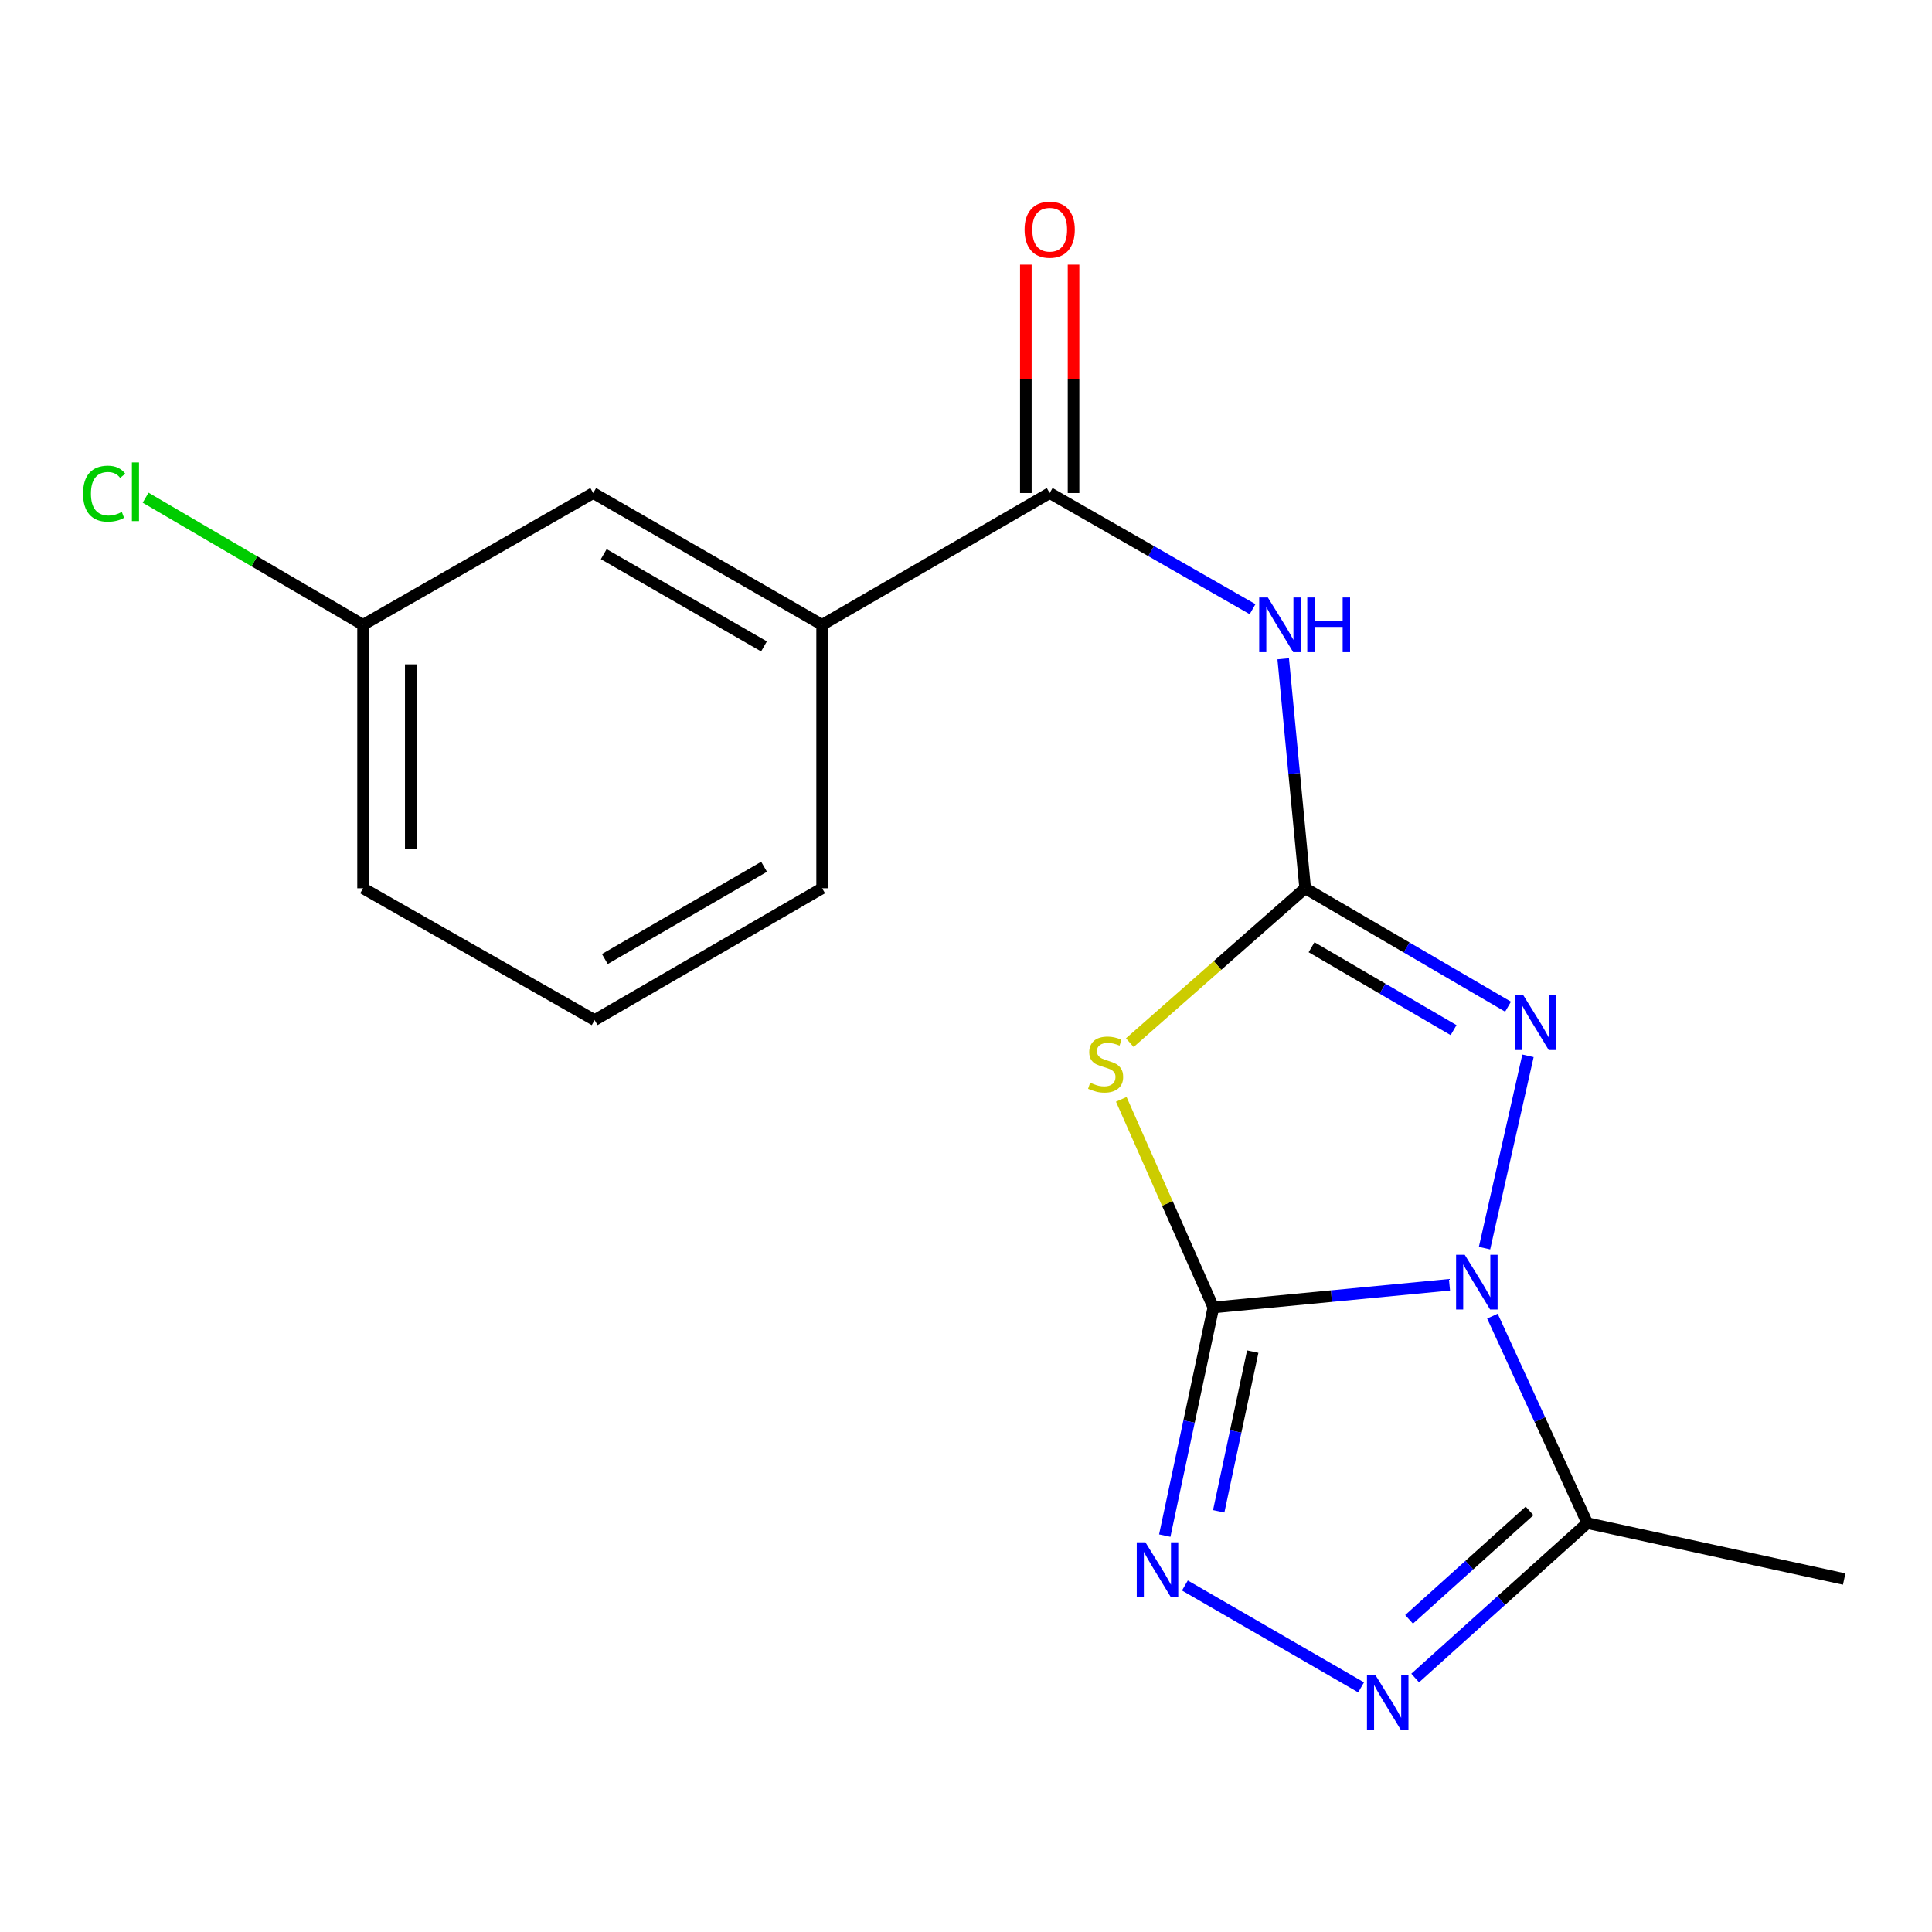 <?xml version='1.0' encoding='iso-8859-1'?>
<svg version='1.1' baseProfile='full'
              xmlns='http://www.w3.org/2000/svg'
                      xmlns:rdkit='http://www.rdkit.org/xml'
                      xmlns:xlink='http://www.w3.org/1999/xlink'
                  xml:space='preserve'
width='1000px' height='1000px' viewBox='0 0 1000 1000'>
<!-- END OF HEADER -->
<rect style='opacity:1.0;fill:#FFFFFF;stroke:none' width='1000' height='1000' x='0' y='0'> </rect>
<path class='bond-0' d='M 750.247,664.995 L 689.143,670.865' style='fill:none;fill-rule:evenodd;stroke:#0000FF;stroke-width:6px;stroke-linecap:butt;stroke-linejoin:miter;stroke-opacity:1' />
<path class='bond-0' d='M 689.143,670.865 L 628.04,676.735' style='fill:none;fill-rule:evenodd;stroke:#000000;stroke-width:6px;stroke-linecap:butt;stroke-linejoin:miter;stroke-opacity:1' />
<path class='bond-3' d='M 768.389,646.032 L 790.881,546.485' style='fill:none;fill-rule:evenodd;stroke:#0000FF;stroke-width:6px;stroke-linecap:butt;stroke-linejoin:miter;stroke-opacity:1' />
<path class='bond-5' d='M 772.474,681.224 L 797.024,734.792' style='fill:none;fill-rule:evenodd;stroke:#0000FF;stroke-width:6px;stroke-linecap:butt;stroke-linejoin:miter;stroke-opacity:1' />
<path class='bond-5' d='M 797.024,734.792 L 821.575,788.36' style='fill:none;fill-rule:evenodd;stroke:#000000;stroke-width:6px;stroke-linecap:butt;stroke-linejoin:miter;stroke-opacity:1' />
<path class='bond-2' d='M 628.04,676.735 L 604.206,622.877' style='fill:none;fill-rule:evenodd;stroke:#000000;stroke-width:6px;stroke-linecap:butt;stroke-linejoin:miter;stroke-opacity:1' />
<path class='bond-2' d='M 604.206,622.877 L 580.371,569.019' style='fill:none;fill-rule:evenodd;stroke:#CCCC00;stroke-width:6px;stroke-linecap:butt;stroke-linejoin:miter;stroke-opacity:1' />
<path class='bond-4' d='M 628.04,676.735 L 615.459,735.777' style='fill:none;fill-rule:evenodd;stroke:#000000;stroke-width:6px;stroke-linecap:butt;stroke-linejoin:miter;stroke-opacity:1' />
<path class='bond-4' d='M 615.459,735.777 L 602.878,794.82' style='fill:none;fill-rule:evenodd;stroke:#0000FF;stroke-width:6px;stroke-linecap:butt;stroke-linejoin:miter;stroke-opacity:1' />
<path class='bond-4' d='M 648.416,699.594 L 639.609,740.923' style='fill:none;fill-rule:evenodd;stroke:#000000;stroke-width:6px;stroke-linecap:butt;stroke-linejoin:miter;stroke-opacity:1' />
<path class='bond-4' d='M 639.609,740.923 L 630.803,782.253' style='fill:none;fill-rule:evenodd;stroke:#0000FF;stroke-width:6px;stroke-linecap:butt;stroke-linejoin:miter;stroke-opacity:1' />
<path class='bond-1' d='M 675.559,459.769 L 728.063,490.41' style='fill:none;fill-rule:evenodd;stroke:#000000;stroke-width:6px;stroke-linecap:butt;stroke-linejoin:miter;stroke-opacity:1' />
<path class='bond-1' d='M 728.063,490.41 L 780.566,521.052' style='fill:none;fill-rule:evenodd;stroke:#0000FF;stroke-width:6px;stroke-linecap:butt;stroke-linejoin:miter;stroke-opacity:1' />
<path class='bond-1' d='M 678.864,490.288 L 715.616,511.737' style='fill:none;fill-rule:evenodd;stroke:#000000;stroke-width:6px;stroke-linecap:butt;stroke-linejoin:miter;stroke-opacity:1' />
<path class='bond-1' d='M 715.616,511.737 L 752.369,533.186' style='fill:none;fill-rule:evenodd;stroke:#0000FF;stroke-width:6px;stroke-linecap:butt;stroke-linejoin:miter;stroke-opacity:1' />
<path class='bond-7' d='M 675.559,459.769 L 669.872,400.382' style='fill:none;fill-rule:evenodd;stroke:#000000;stroke-width:6px;stroke-linecap:butt;stroke-linejoin:miter;stroke-opacity:1' />
<path class='bond-7' d='M 669.872,400.382 L 664.184,340.995' style='fill:none;fill-rule:evenodd;stroke:#0000FF;stroke-width:6px;stroke-linecap:butt;stroke-linejoin:miter;stroke-opacity:1' />
<path class='bond-19' d='M 675.559,459.769 L 630.171,499.72' style='fill:none;fill-rule:evenodd;stroke:#000000;stroke-width:6px;stroke-linecap:butt;stroke-linejoin:miter;stroke-opacity:1' />
<path class='bond-19' d='M 630.171,499.72 L 584.782,539.672' style='fill:none;fill-rule:evenodd;stroke:#CCCC00;stroke-width:6px;stroke-linecap:butt;stroke-linejoin:miter;stroke-opacity:1' />
<path class='bond-18' d='M 613.303,820.648 L 704.506,873.379' style='fill:none;fill-rule:evenodd;stroke:#0000FF;stroke-width:6px;stroke-linecap:butt;stroke-linejoin:miter;stroke-opacity:1' />
<path class='bond-6' d='M 821.575,788.36 L 777.034,828.453' style='fill:none;fill-rule:evenodd;stroke:#000000;stroke-width:6px;stroke-linecap:butt;stroke-linejoin:miter;stroke-opacity:1' />
<path class='bond-6' d='M 777.034,828.453 L 732.492,868.546' style='fill:none;fill-rule:evenodd;stroke:#0000FF;stroke-width:6px;stroke-linecap:butt;stroke-linejoin:miter;stroke-opacity:1' />
<path class='bond-6' d='M 791.693,782.035 L 760.514,810.1' style='fill:none;fill-rule:evenodd;stroke:#000000;stroke-width:6px;stroke-linecap:butt;stroke-linejoin:miter;stroke-opacity:1' />
<path class='bond-6' d='M 760.514,810.1 L 729.335,838.166' style='fill:none;fill-rule:evenodd;stroke:#0000FF;stroke-width:6px;stroke-linecap:butt;stroke-linejoin:miter;stroke-opacity:1' />
<path class='bond-13' d='M 821.575,788.36 L 954.545,817.305' style='fill:none;fill-rule:evenodd;stroke:#000000;stroke-width:6px;stroke-linecap:butt;stroke-linejoin:miter;stroke-opacity:1' />
<path class='bond-8' d='M 648.326,315.298 L 595.821,285.244' style='fill:none;fill-rule:evenodd;stroke:#0000FF;stroke-width:6px;stroke-linecap:butt;stroke-linejoin:miter;stroke-opacity:1' />
<path class='bond-8' d='M 595.821,285.244 L 543.316,255.19' style='fill:none;fill-rule:evenodd;stroke:#000000;stroke-width:6px;stroke-linecap:butt;stroke-linejoin:miter;stroke-opacity:1' />
<path class='bond-9' d='M 543.316,255.19 L 425.532,323.41' style='fill:none;fill-rule:evenodd;stroke:#000000;stroke-width:6px;stroke-linecap:butt;stroke-linejoin:miter;stroke-opacity:1' />
<path class='bond-10' d='M 555.663,255.19 L 555.663,196.082' style='fill:none;fill-rule:evenodd;stroke:#000000;stroke-width:6px;stroke-linecap:butt;stroke-linejoin:miter;stroke-opacity:1' />
<path class='bond-10' d='M 555.663,196.082 L 555.663,136.974' style='fill:none;fill-rule:evenodd;stroke:#FF0000;stroke-width:6px;stroke-linecap:butt;stroke-linejoin:miter;stroke-opacity:1' />
<path class='bond-10' d='M 530.97,255.19 L 530.97,196.082' style='fill:none;fill-rule:evenodd;stroke:#000000;stroke-width:6px;stroke-linecap:butt;stroke-linejoin:miter;stroke-opacity:1' />
<path class='bond-10' d='M 530.97,196.082 L 530.97,136.974' style='fill:none;fill-rule:evenodd;stroke:#FF0000;stroke-width:6px;stroke-linecap:butt;stroke-linejoin:miter;stroke-opacity:1' />
<path class='bond-11' d='M 425.532,323.41 L 307.049,255.19' style='fill:none;fill-rule:evenodd;stroke:#000000;stroke-width:6px;stroke-linecap:butt;stroke-linejoin:miter;stroke-opacity:1' />
<path class='bond-11' d='M 395.439,334.576 L 312.5,286.822' style='fill:none;fill-rule:evenodd;stroke:#000000;stroke-width:6px;stroke-linecap:butt;stroke-linejoin:miter;stroke-opacity:1' />
<path class='bond-15' d='M 425.532,323.41 L 425.532,459.769' style='fill:none;fill-rule:evenodd;stroke:#000000;stroke-width:6px;stroke-linecap:butt;stroke-linejoin:miter;stroke-opacity:1' />
<path class='bond-12' d='M 307.049,255.19 L 187.92,323.41' style='fill:none;fill-rule:evenodd;stroke:#000000;stroke-width:6px;stroke-linecap:butt;stroke-linejoin:miter;stroke-opacity:1' />
<path class='bond-14' d='M 187.92,323.41 L 131.64,290.506' style='fill:none;fill-rule:evenodd;stroke:#000000;stroke-width:6px;stroke-linecap:butt;stroke-linejoin:miter;stroke-opacity:1' />
<path class='bond-14' d='M 131.64,290.506 L 75.36,257.602' style='fill:none;fill-rule:evenodd;stroke:#00CC00;stroke-width:6px;stroke-linecap:butt;stroke-linejoin:miter;stroke-opacity:1' />
<path class='bond-20' d='M 187.92,323.41 L 187.92,459.769' style='fill:none;fill-rule:evenodd;stroke:#000000;stroke-width:6px;stroke-linecap:butt;stroke-linejoin:miter;stroke-opacity:1' />
<path class='bond-20' d='M 212.613,343.864 L 212.613,439.315' style='fill:none;fill-rule:evenodd;stroke:#000000;stroke-width:6px;stroke-linecap:butt;stroke-linejoin:miter;stroke-opacity:1' />
<path class='bond-16' d='M 425.532,459.769 L 307.776,527.989' style='fill:none;fill-rule:evenodd;stroke:#000000;stroke-width:6px;stroke-linecap:butt;stroke-linejoin:miter;stroke-opacity:1' />
<path class='bond-16' d='M 395.491,448.636 L 313.061,496.39' style='fill:none;fill-rule:evenodd;stroke:#000000;stroke-width:6px;stroke-linecap:butt;stroke-linejoin:miter;stroke-opacity:1' />
<path class='bond-17' d='M 307.776,527.989 L 187.92,459.769' style='fill:none;fill-rule:evenodd;stroke:#000000;stroke-width:6px;stroke-linecap:butt;stroke-linejoin:miter;stroke-opacity:1' />
<path  class='atom-0' d='M 758.152 649.474
L 767.432 664.474
Q 768.352 665.954, 769.832 668.634
Q 771.312 671.314, 771.392 671.474
L 771.392 649.474
L 775.152 649.474
L 775.152 677.794
L 771.272 677.794
L 761.312 661.394
Q 760.152 659.474, 758.912 657.274
Q 757.712 655.074, 757.352 654.394
L 757.352 677.794
L 753.672 677.794
L 753.672 649.474
L 758.152 649.474
' fill='#0000FF'/>
<path  class='atom-3' d='M 564.262 560.413
Q 564.582 560.533, 565.902 561.093
Q 567.222 561.653, 568.662 562.013
Q 570.142 562.333, 571.582 562.333
Q 574.262 562.333, 575.822 561.053
Q 577.382 559.733, 577.382 557.453
Q 577.382 555.893, 576.582 554.933
Q 575.822 553.973, 574.622 553.453
Q 573.422 552.933, 571.422 552.333
Q 568.902 551.573, 567.382 550.853
Q 565.902 550.133, 564.822 548.613
Q 563.782 547.093, 563.782 544.533
Q 563.782 540.973, 566.182 538.773
Q 568.622 536.573, 573.422 536.573
Q 576.702 536.573, 580.422 538.133
L 579.502 541.213
Q 576.102 539.813, 573.542 539.813
Q 570.782 539.813, 569.262 540.973
Q 567.742 542.093, 567.782 544.053
Q 567.782 545.573, 568.542 546.493
Q 569.342 547.413, 570.462 547.933
Q 571.622 548.453, 573.542 549.053
Q 576.102 549.853, 577.622 550.653
Q 579.142 551.453, 580.222 553.093
Q 581.342 554.693, 581.342 557.453
Q 581.342 561.373, 578.702 563.493
Q 576.102 565.573, 571.742 565.573
Q 569.222 565.573, 567.302 565.013
Q 565.422 564.493, 563.182 563.573
L 564.262 560.413
' fill='#CCCC00'/>
<path  class='atom-4' d='M 788.496 515.174
L 797.776 530.174
Q 798.696 531.654, 800.176 534.334
Q 801.656 537.014, 801.736 537.174
L 801.736 515.174
L 805.496 515.174
L 805.496 543.494
L 801.616 543.494
L 791.656 527.094
Q 790.496 525.174, 789.256 522.974
Q 788.056 520.774, 787.696 520.094
L 787.696 543.494
L 784.016 543.494
L 784.016 515.174
L 788.496 515.174
' fill='#0000FF'/>
<path  class='atom-5' d='M 592.862 798.289
L 602.142 813.289
Q 603.062 814.769, 604.542 817.449
Q 606.022 820.129, 606.102 820.289
L 606.102 798.289
L 609.862 798.289
L 609.862 826.609
L 605.982 826.609
L 596.022 810.209
Q 594.862 808.289, 593.622 806.089
Q 592.422 803.889, 592.062 803.209
L 592.062 826.609
L 588.382 826.609
L 588.382 798.289
L 592.862 798.289
' fill='#0000FF'/>
<path  class='atom-7' d='M 712.018 867.181
L 721.298 882.181
Q 722.218 883.661, 723.698 886.341
Q 725.178 889.021, 725.258 889.181
L 725.258 867.181
L 729.018 867.181
L 729.018 895.501
L 725.138 895.501
L 715.178 879.101
Q 714.018 877.181, 712.778 874.981
Q 711.578 872.781, 711.218 872.101
L 711.218 895.501
L 707.538 895.501
L 707.538 867.181
L 712.018 867.181
' fill='#0000FF'/>
<path  class='atom-8' d='M 656.24 309.25
L 665.52 324.25
Q 666.44 325.73, 667.92 328.41
Q 669.4 331.09, 669.48 331.25
L 669.48 309.25
L 673.24 309.25
L 673.24 337.57
L 669.36 337.57
L 659.4 321.17
Q 658.24 319.25, 657 317.05
Q 655.8 314.85, 655.44 314.17
L 655.44 337.57
L 651.76 337.57
L 651.76 309.25
L 656.24 309.25
' fill='#0000FF'/>
<path  class='atom-8' d='M 676.64 309.25
L 680.48 309.25
L 680.48 321.29
L 694.96 321.29
L 694.96 309.25
L 698.8 309.25
L 698.8 337.57
L 694.96 337.57
L 694.96 324.49
L 680.48 324.49
L 680.48 337.57
L 676.64 337.57
L 676.64 309.25
' fill='#0000FF'/>
<path  class='atom-11' d='M 530.316 118.884
Q 530.316 112.084, 533.676 108.284
Q 537.036 104.484, 543.316 104.484
Q 549.596 104.484, 552.956 108.284
Q 556.316 112.084, 556.316 118.884
Q 556.316 125.764, 552.916 129.684
Q 549.516 133.564, 543.316 133.564
Q 537.076 133.564, 533.676 129.684
Q 530.316 125.804, 530.316 118.884
M 543.316 130.364
Q 547.636 130.364, 549.956 127.484
Q 552.316 124.564, 552.316 118.884
Q 552.316 113.324, 549.956 110.524
Q 547.636 107.684, 543.316 107.684
Q 538.996 107.684, 536.636 110.484
Q 534.316 113.284, 534.316 118.884
Q 534.316 124.604, 536.636 127.484
Q 538.996 130.364, 543.316 130.364
' fill='#FF0000'/>
<path  class='atom-15' d='M 42.989 255.511
Q 42.989 248.471, 46.269 244.791
Q 49.589 241.071, 55.869 241.071
Q 61.709 241.071, 64.829 245.191
L 62.189 247.351
Q 59.909 244.351, 55.869 244.351
Q 51.589 244.351, 49.309 247.231
Q 47.069 250.071, 47.069 255.511
Q 47.069 261.111, 49.389 263.991
Q 51.749 266.871, 56.309 266.871
Q 59.429 266.871, 63.069 264.991
L 64.189 267.991
Q 62.709 268.951, 60.469 269.511
Q 58.229 270.071, 55.749 270.071
Q 49.589 270.071, 46.269 266.311
Q 42.989 262.551, 42.989 255.511
' fill='#00CC00'/>
<path  class='atom-15' d='M 68.269 239.351
L 71.949 239.351
L 71.949 269.711
L 68.269 269.711
L 68.269 239.351
' fill='#00CC00'/>
</svg>
